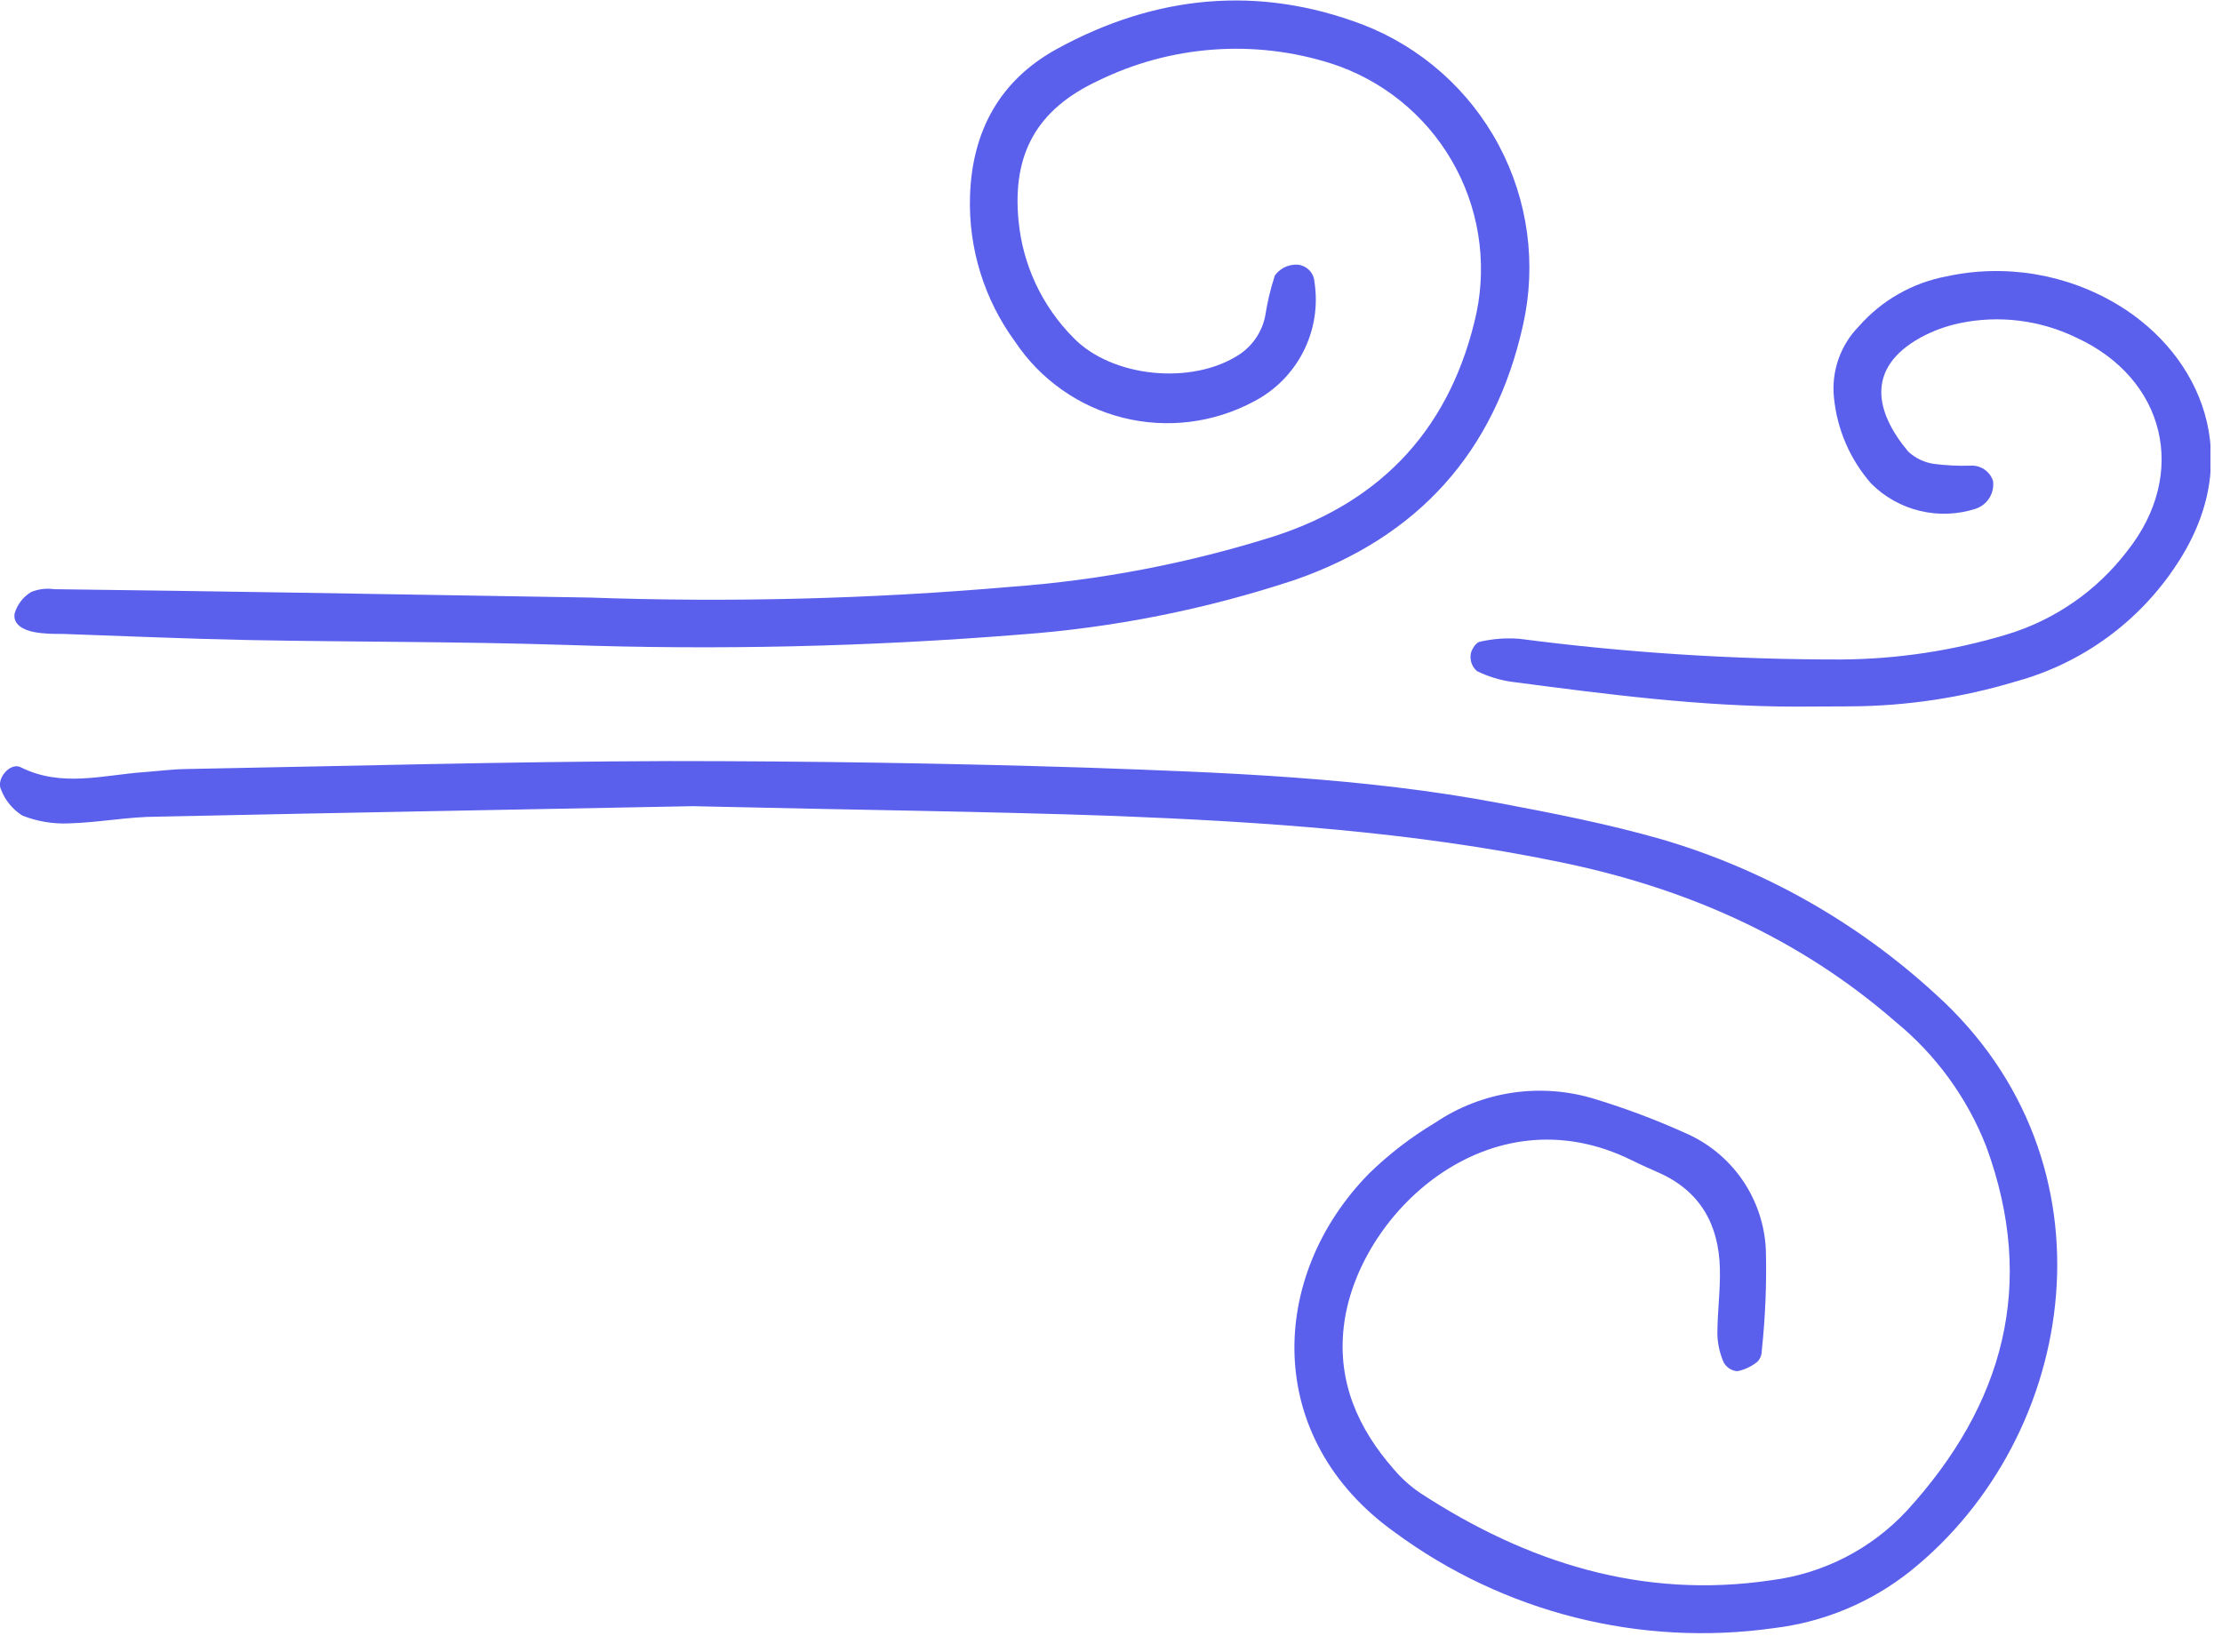 <svg width="117" height="87" viewBox="0 0 117 87" fill="none" xmlns="http://www.w3.org/2000/svg">
<g clip-path="url(#clip0_427_8495)">
<path d="M36.477 42.457C28.462 42.615 18.386 42.792 8.316 43.009C6.748 43.009 5.179 43.324 3.61 43.363C2.778 43.398 1.948 43.258 1.174 42.95C0.662 42.625 0.268 42.144 0.052 41.578C-0.217 41.007 0.544 40.134 1.083 40.403C3.223 41.479 5.395 40.823 7.561 40.665C8.29 40.613 9.025 40.514 9.754 40.501C18.288 40.344 26.755 40.107 35.256 40.081C42.604 40.081 49.949 40.197 57.292 40.429C64.513 40.685 71.773 40.941 78.908 42.287C81.797 42.831 84.685 43.396 87.501 44.203C92.861 45.78 97.788 48.565 101.903 52.343C111.749 61.205 109.445 75.646 100.59 82.742C98.523 84.388 96.039 85.427 93.415 85.742C86.356 86.74 79.187 84.93 73.447 80.701C66.482 75.732 66.784 67.205 72.088 61.802C73.141 60.776 74.311 59.877 75.574 59.124C76.798 58.298 78.193 57.759 79.654 57.545C81.115 57.332 82.606 57.449 84.015 57.89C85.616 58.379 87.183 58.968 88.709 59.656C89.928 60.176 90.976 61.03 91.732 62.119C92.487 63.209 92.921 64.489 92.982 65.813C93.028 67.593 92.956 69.373 92.766 71.143C92.767 71.356 92.684 71.561 92.536 71.714C92.23 71.965 91.867 72.136 91.479 72.213C91.329 72.202 91.183 72.153 91.057 72.07C90.931 71.987 90.828 71.874 90.757 71.74C90.551 71.268 90.439 70.759 90.429 70.244C90.429 69.095 90.593 67.94 90.56 66.791C90.501 64.507 89.543 62.754 87.383 61.776C86.904 61.559 86.425 61.356 85.952 61.12C78.377 57.345 71.419 64.001 70.756 69.876C70.421 72.784 71.504 75.22 73.381 77.366C73.788 77.848 74.258 78.272 74.779 78.626C80.405 82.296 86.484 84.232 93.271 83.221C96.008 82.874 98.537 81.575 100.413 79.552C105.5 73.979 107.253 67.651 104.588 60.384C103.589 57.824 101.948 55.563 99.822 53.82C94.709 49.363 88.742 46.75 82.099 45.392C74.353 43.797 66.508 43.278 58.645 42.969C51.975 42.733 45.254 42.661 36.477 42.457Z" fill="#5B60EC"/>
<path d="M31.022 31.469C38.425 31.733 45.837 31.545 53.216 30.905C57.932 30.559 62.591 29.665 67.1 28.24C72.87 26.369 76.447 22.41 77.747 16.47C78.314 13.722 77.845 10.862 76.431 8.438C75.017 6.015 72.757 4.2 70.086 3.341C66.032 2.056 61.638 2.382 57.818 4.254C54.601 5.757 53.295 8.1 53.63 11.606C53.845 13.931 54.861 16.11 56.505 17.77C58.54 19.89 62.774 20.297 65.249 18.675C65.6 18.443 65.902 18.144 66.138 17.795C66.373 17.446 66.537 17.053 66.62 16.641C66.731 15.919 66.9 15.208 67.126 14.514C67.241 14.351 67.391 14.215 67.565 14.117C67.738 14.018 67.931 13.959 68.13 13.943C68.261 13.927 68.394 13.939 68.521 13.976C68.648 14.014 68.765 14.078 68.867 14.162C68.968 14.247 69.051 14.352 69.111 14.47C69.17 14.588 69.205 14.717 69.213 14.848C69.408 16.102 69.204 17.385 68.629 18.516C68.054 19.647 67.138 20.569 66.01 21.15C63.899 22.278 61.444 22.58 59.123 21.998C56.802 21.415 54.781 19.99 53.453 17.999C51.824 15.777 50.987 13.073 51.076 10.319C51.188 6.912 52.632 4.228 55.671 2.567C60.831 -0.256 66.246 -0.801 71.767 1.3C74.834 2.49 77.371 4.742 78.918 7.645C80.465 10.548 80.918 13.91 80.195 17.12C78.705 23.822 74.662 28.279 68.189 30.537C63.5 32.092 58.636 33.06 53.709 33.419C45.752 34.06 37.766 34.242 29.788 33.964C24.228 33.786 18.662 33.813 13.102 33.708C9.82 33.642 6.59 33.498 3.341 33.386C2.816 33.386 2.291 33.386 1.766 33.281C1.24 33.176 0.676 32.894 0.768 32.316C0.904 31.842 1.213 31.437 1.634 31.18C2.02 31.021 2.442 30.969 2.855 31.029C11.343 31.134 19.843 31.279 31.022 31.469Z" fill="#5B60EC"/>
<path d="M94.591 37.213C89.536 37.213 84.541 36.556 79.552 35.9C78.932 35.806 78.33 35.618 77.767 35.342C77.653 35.242 77.563 35.117 77.505 34.977C77.447 34.837 77.422 34.686 77.432 34.535C77.432 34.272 77.681 33.878 77.885 33.806C78.581 33.641 79.299 33.585 80.012 33.642C85.634 34.375 91.298 34.739 96.967 34.731C99.91 34.71 102.834 34.268 105.652 33.419C108.187 32.658 110.416 31.114 112.019 29.007C115.236 24.951 114.028 19.936 109.321 17.776C107.415 16.852 105.257 16.587 103.184 17.021C102.466 17.172 101.774 17.426 101.129 17.776C98.208 19.397 98.753 21.715 100.473 23.776C100.852 24.133 101.334 24.363 101.851 24.432C102.473 24.512 103.101 24.543 103.728 24.524C103.991 24.502 104.254 24.569 104.474 24.714C104.695 24.859 104.86 25.074 104.943 25.325C104.986 25.635 104.92 25.951 104.755 26.218C104.591 26.485 104.34 26.687 104.043 26.789C103.094 27.099 102.077 27.14 101.105 26.908C100.133 26.677 99.244 26.181 98.536 25.476C97.419 24.206 96.73 22.617 96.567 20.933C96.497 20.25 96.578 19.561 96.805 18.913C97.032 18.265 97.399 17.675 97.88 17.185C99.076 15.822 100.693 14.898 102.475 14.559C105.593 13.878 108.855 14.426 111.579 16.089C115.879 18.715 118.301 24.143 114.625 29.71C112.651 32.736 109.636 34.934 106.151 35.887C103.334 36.739 100.409 37.181 97.466 37.2L94.591 37.213Z" fill="#5B60EC"/>
</g>
<defs>
<clipPath id="clip0_427_8495">
<rect width="116.391" height="86.011" fill="white"/>
</clipPath>
</defs>
</svg>
